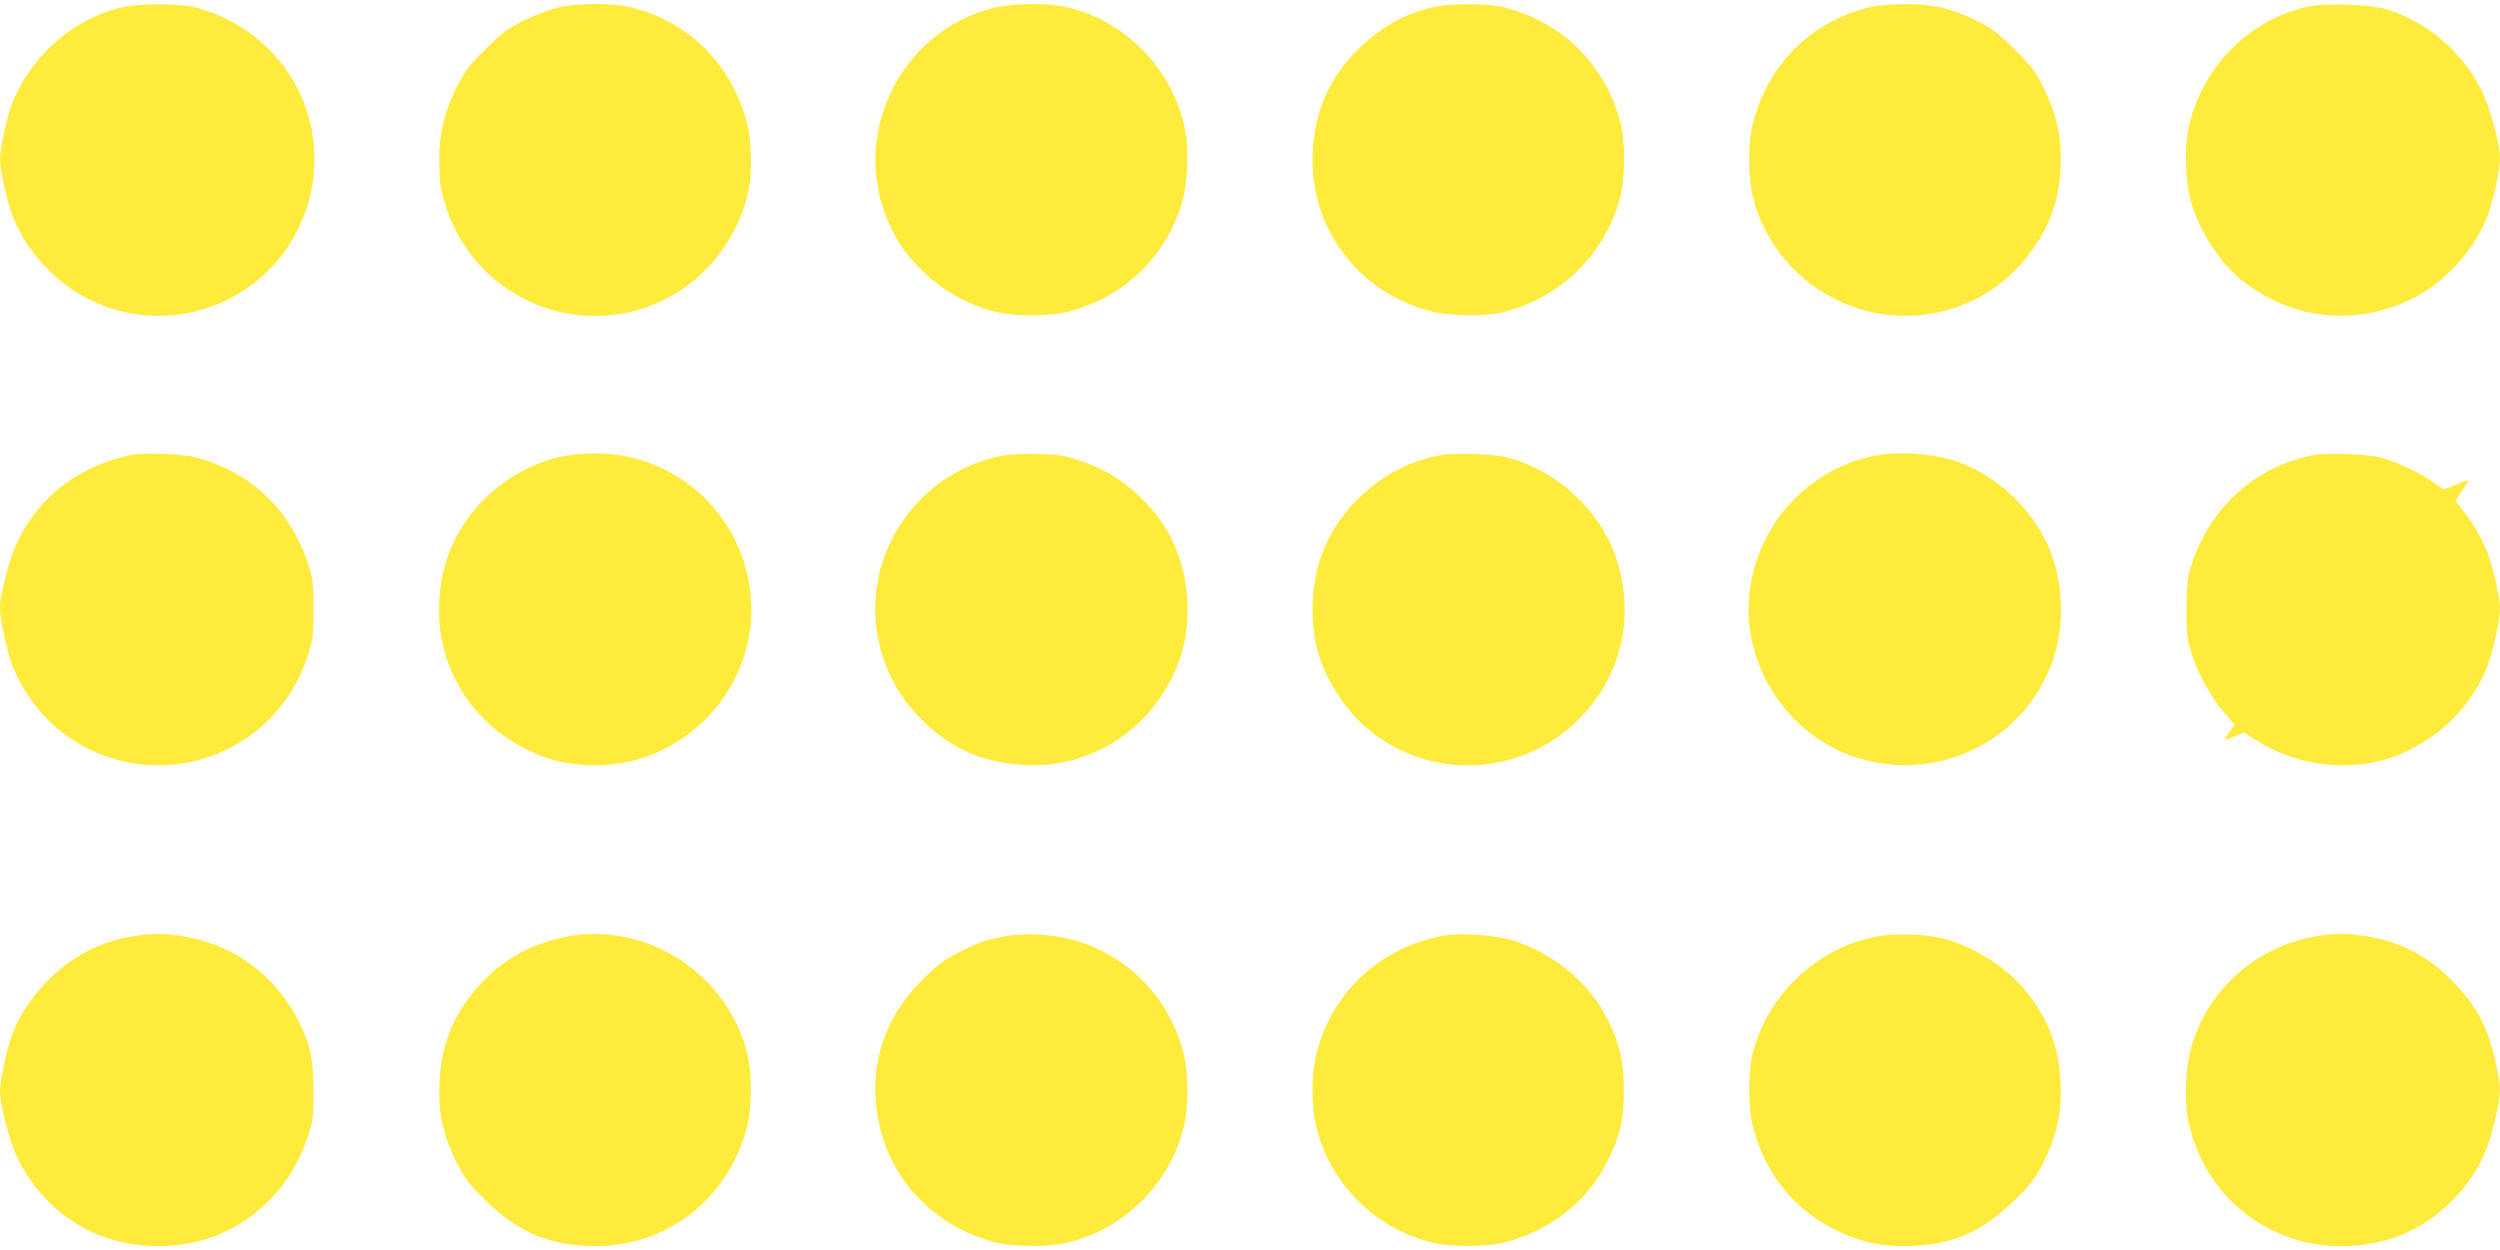 <?xml version="1.0" standalone="no"?>
<!DOCTYPE svg PUBLIC "-//W3C//DTD SVG 20010904//EN"
 "http://www.w3.org/TR/2001/REC-SVG-20010904/DTD/svg10.dtd">
<svg version="1.0" xmlns="http://www.w3.org/2000/svg"
 width="1280pt" height="640pt" viewBox="0 0 1280 640"
 preserveAspectRatio="xMidYMid meet">
<g transform="translate(0,640) scale(0.1,-0.1)"
fill="#ffeb3b" stroke="none">
<path d="M632 6364 c-260 -57 -488 -261 -579 -518 -22 -63 -53 -216 -53 -261
0 -55 33 -204 63 -287 38 -104 108 -207 201 -296 228 -215 554 -278 843 -162
524 210 672 885 284 1293 -109 115 -260 201 -410 233 -83 17 -266 16 -349 -2z"/>
<path d="M2850 6360 c-41 -11 -118 -41 -170 -66 -82 -41 -109 -61 -196 -148
-87 -87 -107 -114 -148 -196 -61 -126 -86 -228 -87 -355 0 -56 2 -119 6 -140
81 -465 530 -761 985 -649 284 70 511 299 586 589 27 105 25 286 -5 390 -83
297 -306 512 -601 580 -94 21 -276 19 -370 -5z"/>
<path d="M5088 6360 c-493 -122 -750 -680 -522 -1134 45 -89 65 -117 139 -195
100 -105 234 -185 374 -223 112 -31 298 -30 406 0 277 79 480 276 565 547 28
90 38 268 20 368 -55 314 -308 577 -618 642 -95 21 -269 18 -364 -5z"/>
<path d="M7344 6365 c-139 -30 -258 -94 -371 -199 -169 -157 -253 -352 -253
-587 0 -362 242 -675 596 -770 106 -29 289 -31 389 -5 286 75 506 289 587 572
29 105 32 294 4 399 -78 298 -306 520 -606 590 -80 18 -262 18 -346 0z"/>
<path d="M9565 6361 c-290 -73 -504 -283 -586 -576 -31 -108 -31 -294 -1 -406
120 -447 596 -702 1033 -554 182 62 329 182 432 353 76 125 109 251 108 417
-1 127 -26 229 -87 355 -41 82 -61 109 -148 196 -87 87 -114 107 -196 148
-133 65 -225 86 -369 85 -75 0 -141 -7 -186 -18z"/>
<path d="M11814 6366 c-307 -70 -547 -318 -610 -629 -21 -105 -14 -271 16
-377 39 -137 141 -296 244 -383 259 -216 600 -254 899 -100 162 83 319 261
377 428 29 83 60 229 60 284 0 77 -54 271 -99 358 -103 198 -289 352 -496 409
-82 23 -309 28 -391 10z"/>
<path d="M650 4066 c-188 -43 -348 -141 -460 -279 -66 -81 -124 -195 -148
-288 -36 -141 -42 -169 -42 -212 0 -55 36 -227 62 -292 51 -131 144 -257 251
-341 246 -192 575 -227 853 -89 202 101 345 271 416 495 19 64 23 96 23 220 0
124 -3 156 -23 220 -87 274 -274 463 -547 550 -87 28 -298 37 -385 16z"/>
<path d="M2876 4063 c-238 -51 -451 -221 -556 -444 -87 -186 -96 -426 -24
-618 74 -196 220 -354 415 -445 97 -46 174 -66 286 -73 496 -32 906 404 844
895 -52 406 -394 705 -803 701 -51 0 -124 -7 -162 -16z"/>
<path d="M5120 4065 c-426 -91 -703 -500 -626 -925 30 -162 107 -308 224 -424
150 -149 314 -221 527 -233 277 -16 546 119 699 351 95 143 136 276 136 446 0
231 -86 431 -252 585 -91 84 -178 136 -298 176 -83 28 -111 32 -220 35 -81 2
-148 -2 -190 -11z"/>
<path d="M7355 4066 c-153 -35 -271 -98 -383 -202 -166 -153 -252 -353 -252
-584 0 -170 41 -303 136 -446 276 -417 866 -474 1225 -119 223 221 295 538
190 839 -83 236 -299 435 -546 502 -82 22 -292 28 -370 10z"/>
<path d="M9585 4064 c-329 -70 -583 -348 -626 -686 -46 -359 171 -717 511
-844 417 -156 878 52 1034 467 72 192 63 432 -24 618 -83 178 -246 332 -427
406 -133 53 -323 69 -468 39z"/>
<path d="M11841 4070 c-302 -63 -529 -271 -623 -570 -20 -64 -23 -96 -23 -220
0 -124 4 -156 24 -220 33 -106 93 -217 162 -300 l60 -71 -26 -35 c-15 -20 -25
-37 -23 -40 3 -2 26 5 51 16 l46 20 61 -39 c186 -120 427 -160 640 -106 153
39 318 145 417 268 93 114 138 213 172 372 30 144 30 157 -20 353 -24 91 -73
191 -138 274 l-49 65 19 29 c10 16 26 39 35 52 21 28 9 28 -57 -2 -29 -14 -57
-22 -63 -18 -6 3 -32 21 -57 39 -59 42 -178 98 -254 119 -70 19 -288 28 -354
14z"/>
<path d="M668 1604 c-159 -29 -284 -93 -407 -208 -86 -82 -158 -187 -195 -283
-32 -83 -66 -241 -66 -302 0 -68 52 -267 90 -341 143 -285 406 -450 720 -450
230 0 428 85 583 249 82 87 137 180 179 301 31 90 32 103 33 240 0 170 -19
255 -86 380 -122 226 -323 371 -575 415 -104 18 -173 18 -276 -1z"/>
<path d="M2905 1605 c-223 -41 -405 -162 -531 -352 -85 -128 -126 -273 -125
-443 0 -133 25 -233 88 -360 40 -80 62 -110 143 -190 172 -171 334 -239 571
-240 362 0 670 237 770 595 29 101 31 284 6 388 -101 410 -512 678 -922 602z"/>
<path d="M5144 1606 c-100 -19 -136 -32 -239 -84 -72 -37 -108 -64 -181 -137
-204 -202 -282 -456 -224 -733 57 -278 256 -500 533 -594 76 -26 112 -32 209
-36 136 -5 221 7 329 49 248 96 440 320 494 579 22 103 19 259 -5 356 -88 349
-387 594 -745 609 -61 3 -128 -1 -171 -9z"/>
<path d="M7394 1610 c-326 -59 -574 -288 -654 -604 -24 -97 -27 -253 -5 -356
54 -259 246 -483 494 -579 108 -42 193 -54 329 -49 97 4 133 10 209 36 213 72
374 213 468 407 63 131 80 206 79 355 0 144 -21 235 -80 354 -49 96 -91 152
-179 234 -88 82 -216 153 -332 183 -89 23 -254 32 -329 19z"/>
<path d="M9607 1605 c-305 -58 -560 -300 -634 -602 -25 -104 -23 -287 6 -388
65 -231 209 -408 416 -511 123 -61 222 -84 354 -84 237 1 399 69 571 240 81
80 103 110 143 190 63 127 88 227 88 360 0 203 -53 358 -175 512 -97 122 -271
234 -426 272 -94 24 -249 29 -343 11z"/>
<path d="M11851 1605 c-305 -55 -547 -273 -632 -567 -29 -104 -36 -271 -15
-375 63 -311 293 -550 600 -623 160 -39 362 -21 510 45 216 96 388 296 444
517 50 195 51 211 23 344 -41 188 -94 293 -210 416 -128 136 -268 212 -446
243 -104 18 -174 18 -274 0z"/>
</g>
</svg>
